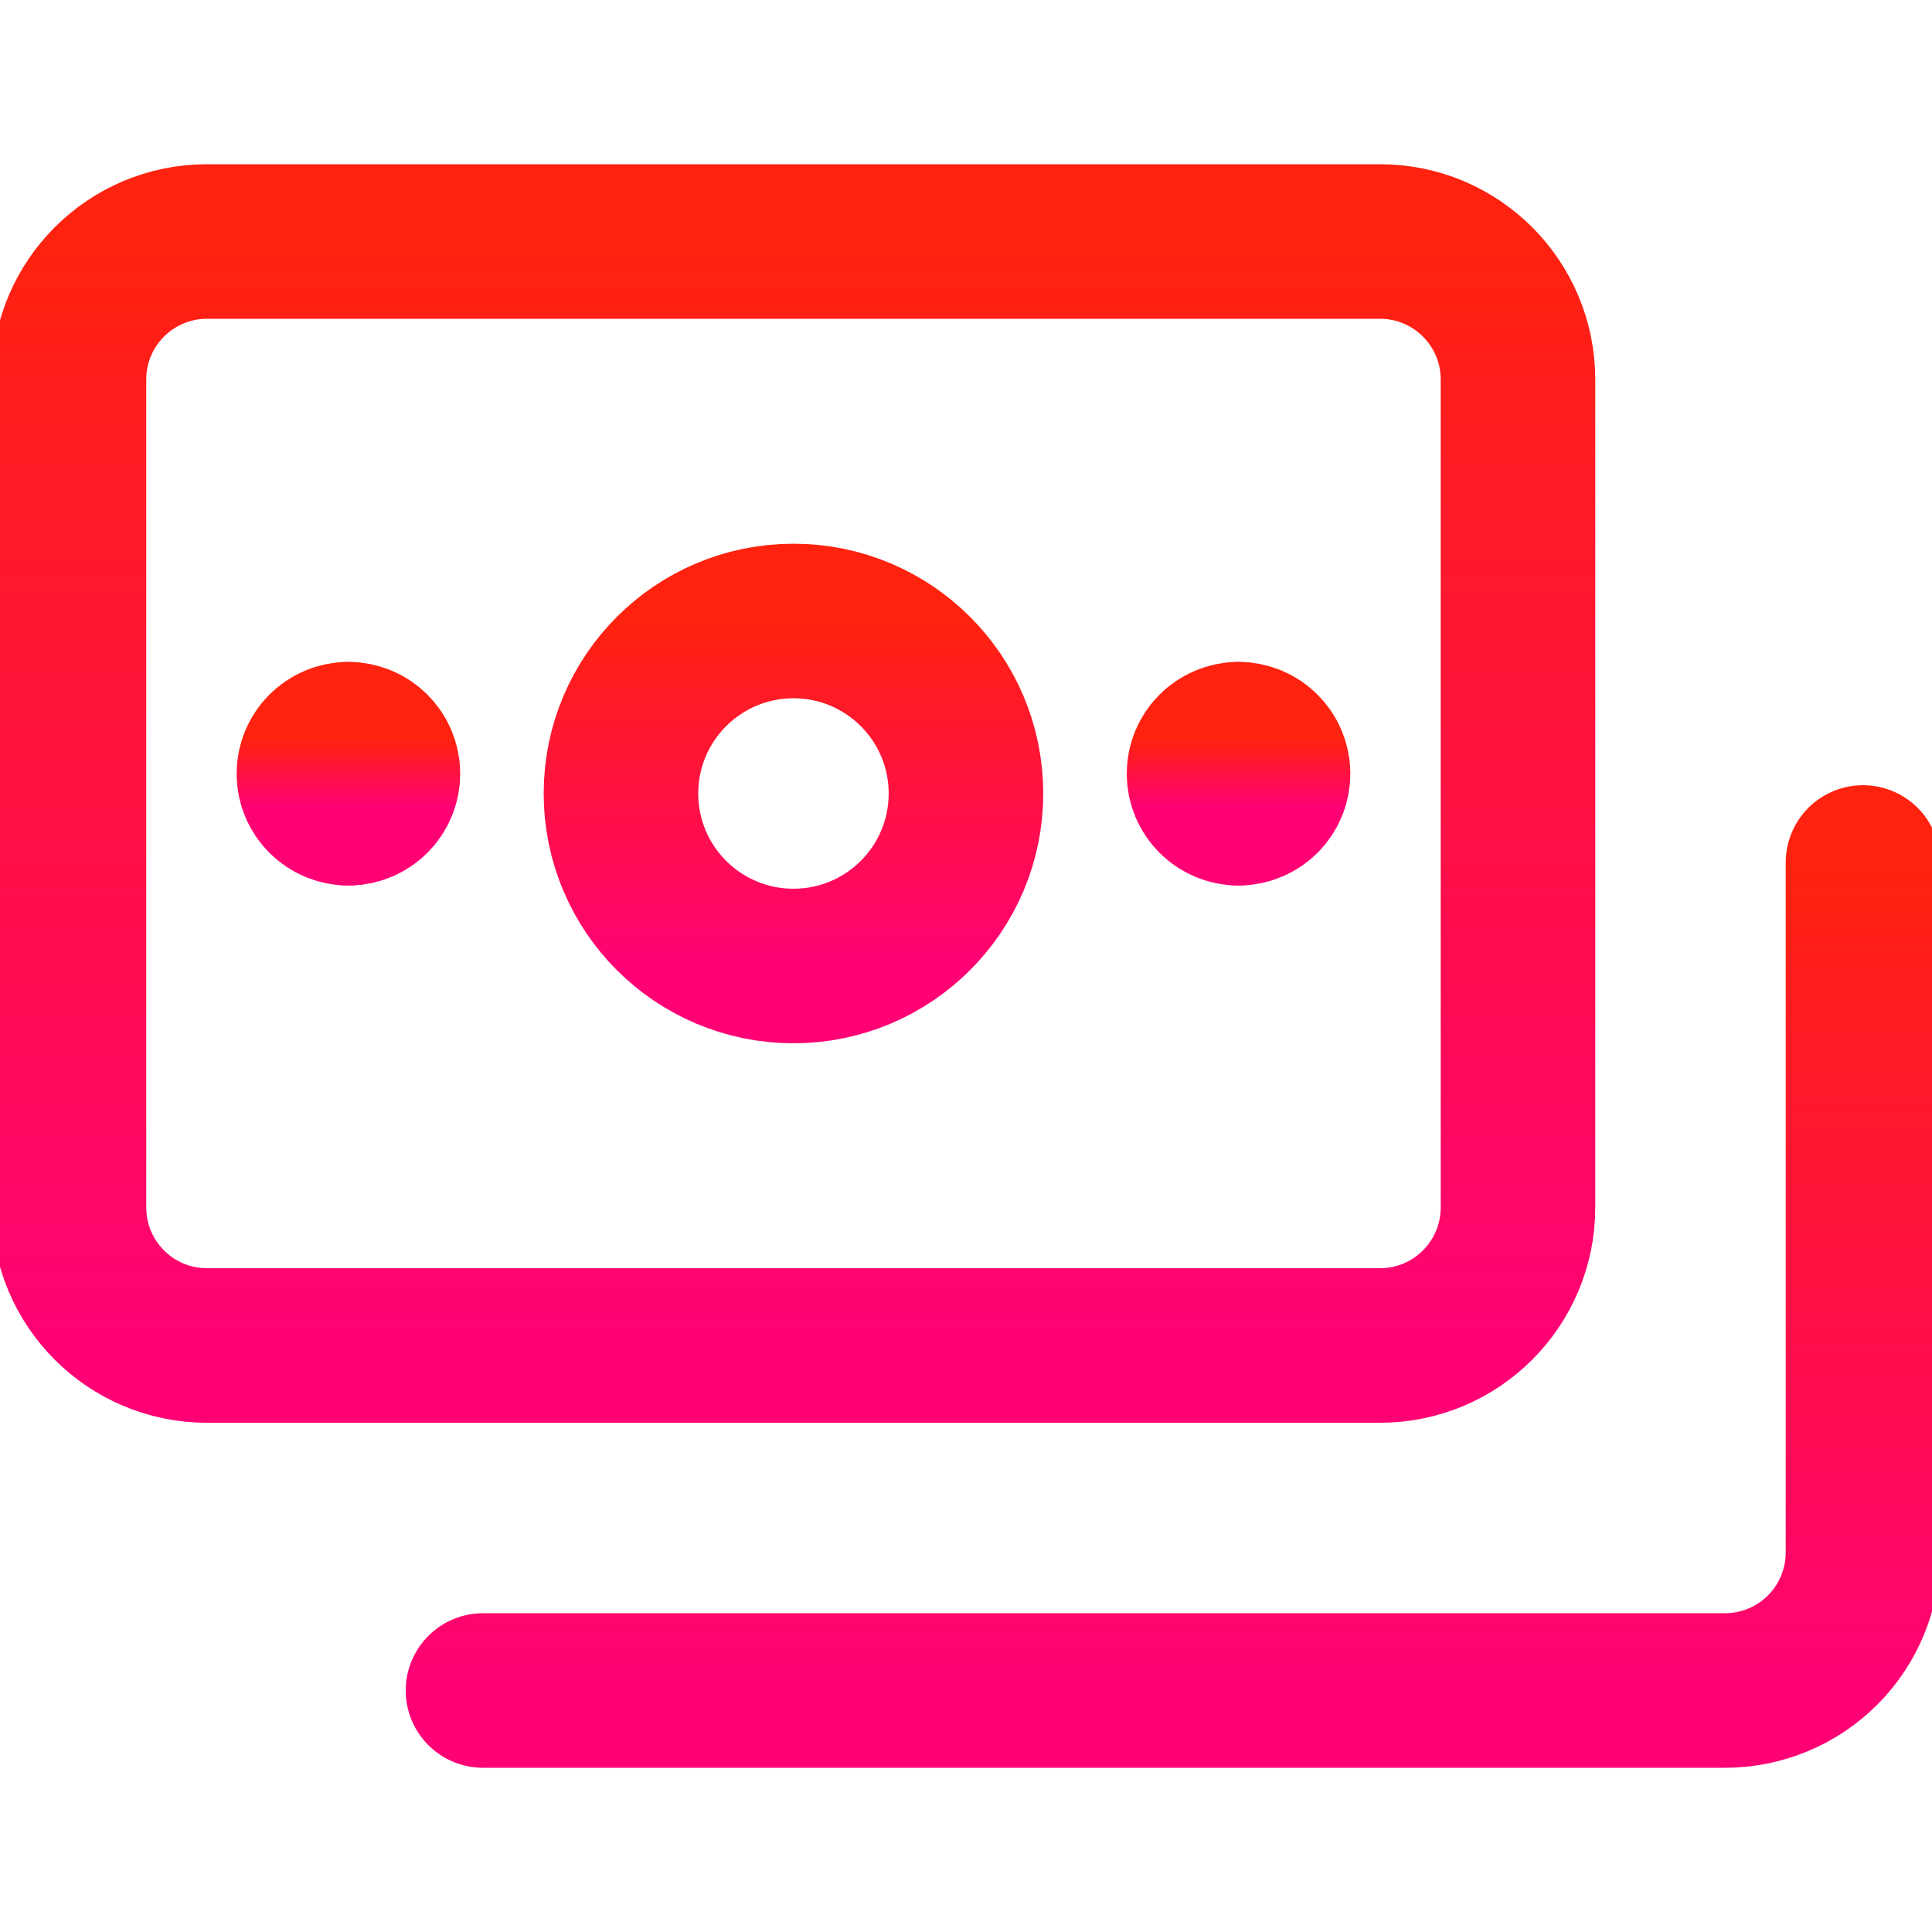 <svg width="150" height="150" viewBox="0 0 150 150" fill="none" xmlns="http://www.w3.org/2000/svg">
<g clip-path="url(#clip0_58_265)">
<path d="M107.141 18.75H16.07C10.152 18.75 5.355 23.547 5.355 29.464V93.75C5.355 99.667 10.152 104.464 16.07 104.464H107.141C113.059 104.464 117.855 99.667 117.855 93.75V29.464C117.855 23.547 113.059 18.75 107.141 18.75Z" stroke="url(#paint0_linear_58_265)" stroke-width="12" stroke-linecap="round" stroke-linejoin="round"/>
<path d="M37.5 131.25H133.929C136.77 131.25 139.496 130.121 141.505 128.112C143.514 126.103 144.643 123.377 144.643 120.536V66.964" stroke="url(#paint1_linear_58_265)" stroke-width="12" stroke-linecap="round" stroke-linejoin="round"/>
<path d="M27.05 62.75C25.57 62.75 24.371 61.551 24.371 60.072C24.371 58.592 25.57 57.393 27.05 57.393" stroke="url(#paint2_linear_58_265)" stroke-width="12" stroke-linecap="round" stroke-linejoin="round"/>
<path d="M27.051 62.75C28.53 62.75 29.729 61.551 29.729 60.072C29.729 58.592 28.53 57.393 27.051 57.393" stroke="url(#paint3_linear_58_265)" stroke-width="12" stroke-linecap="round" stroke-linejoin="round"/>
<path d="M96.159 62.75C94.68 62.75 93.481 61.551 93.481 60.072C93.481 58.592 94.68 57.393 96.159 57.393" stroke="url(#paint4_linear_58_265)" stroke-width="12" stroke-linecap="round" stroke-linejoin="round"/>
<path d="M96.16 62.75C97.639 62.75 98.839 61.551 98.839 60.072C98.839 58.592 97.639 57.393 96.16 57.393" stroke="url(#paint5_linear_58_265)" stroke-width="12" stroke-linecap="round" stroke-linejoin="round"/>
<path d="M61.604 75C69.001 75 74.997 69.004 74.997 61.607C74.997 54.211 69.001 48.214 61.604 48.214C54.207 48.214 48.211 54.211 48.211 61.607C48.211 69.004 54.207 75 61.604 75Z" stroke="url(#paint6_linear_58_265)" stroke-width="12" stroke-linecap="round" stroke-linejoin="round"/>
</g>
<defs>
<linearGradient id="paint0_linear_58_265" x1="61.605" y1="18.75" x2="61.605" y2="104.464" gradientUnits="userSpaceOnUse">
<stop stop-color="#FF220E"/>
<stop offset="1" stop-color="#FF0175"/>
</linearGradient>
<linearGradient id="paint1_linear_58_265" x1="91.071" y1="66.964" x2="91.071" y2="131.25" gradientUnits="userSpaceOnUse">
<stop stop-color="#FF220E"/>
<stop offset="1" stop-color="#FF0175"/>
</linearGradient>
<linearGradient id="paint2_linear_58_265" x1="25.71" y1="57.393" x2="25.71" y2="62.75" gradientUnits="userSpaceOnUse">
<stop stop-color="#FF220E"/>
<stop offset="1" stop-color="#FF0175"/>
</linearGradient>
<linearGradient id="paint3_linear_58_265" x1="28.39" y1="57.393" x2="28.39" y2="62.75" gradientUnits="userSpaceOnUse">
<stop stop-color="#FF220E"/>
<stop offset="1" stop-color="#FF0175"/>
</linearGradient>
<linearGradient id="paint4_linear_58_265" x1="94.82" y1="57.393" x2="94.82" y2="62.75" gradientUnits="userSpaceOnUse">
<stop stop-color="#FF220E"/>
<stop offset="1" stop-color="#FF0175"/>
</linearGradient>
<linearGradient id="paint5_linear_58_265" x1="97.499" y1="57.393" x2="97.499" y2="62.75" gradientUnits="userSpaceOnUse">
<stop stop-color="#FF220E"/>
<stop offset="1" stop-color="#FF0175"/>
</linearGradient>
<linearGradient id="paint6_linear_58_265" x1="61.604" y1="48.214" x2="61.604" y2="75" gradientUnits="userSpaceOnUse">
<stop stop-color="#FF220E"/>
<stop offset="1" stop-color="#FF0175"/>
</linearGradient>
<clipPath id="clip0_58_265">
<rect width="150" height="150" fill="white"/>
</clipPath>
</defs>
</svg>
